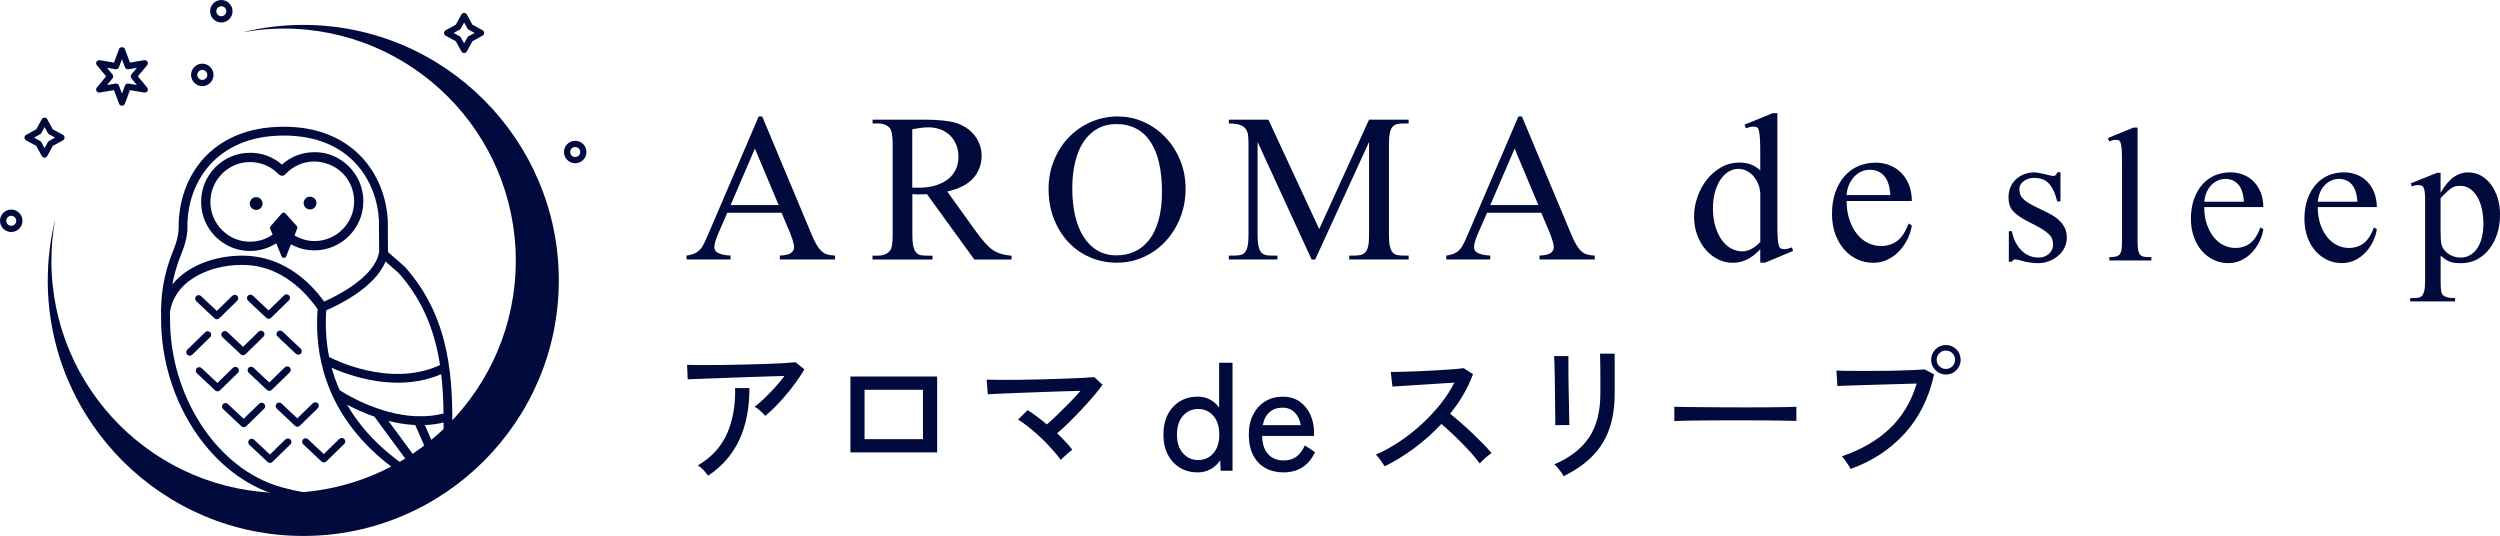 <?xml version="1.0" encoding="UTF-8"?>
<svg id="_レイヤー_2" data-name="レイヤー 2" xmlns="http://www.w3.org/2000/svg" viewBox="0 0 464.92 99.67">
  <defs>
    <style>
      .cls-1 {
        fill: #000a3c;
      }
    </style>
  </defs>
  <g id="contents">
    <g>
      <g>
        <g>
          <path class="cls-1" d="M145.34,39.56h-10.08s-1.78,4.09-1.78,4.09c-.42,1.01-.63,1.76-.63,2.26,0,.21,.03,.4,.1,.57s.21,.33,.43,.47c.22,.14,.52,.27,.92,.37s.91,.18,1.56,.21v.72h-8.19v-.72c.65-.09,1.17-.24,1.57-.43,.4-.19,.74-.45,1.03-.79,.29-.33,.55-.77,.79-1.3,.24-.53,.53-1.19,.87-1.97l9.16-21.38h.66s9.04,21.61,9.04,21.61c.36,.9,.7,1.62,1.02,2.16,.31,.54,.64,.97,.97,1.27,.33,.31,.7,.52,1.09,.63,.39,.11,.86,.18,1.42,.2v.72h-10.27v-.72c1.03-.04,1.73-.2,2.1-.5s.56-.65,.56-1.07c-.02-.55-.28-1.45-.77-2.69l-1.57-3.72Zm-.54-1.43l-4.41-10.5-4.52,10.5h8.93Z"/>
          <path class="cls-1" d="M188.12,48.26h-6.93s-8.81-12.16-8.81-12.16c-.32,.02-.62,.03-.87,.04-.26,0-.49,.01-.7,.01-.17,0-.35,0-.54-.01-.19,0-.39-.02-.6-.04v7.56c0,.92,.06,1.64,.19,2.16,.12,.52,.3,.92,.54,1.17,.24,.26,.52,.42,.86,.47s.71,.08,1.13,.08h1.03v.72h-11.16v-.72h1c1.07,0,1.85-.35,2.35-1.06,.27-.42,.4-1.36,.4-2.83V26.85c0-1.6-.18-2.61-.54-3.03-.5-.57-1.23-.86-2.2-.86h-1v-.71h9.47c1.39,0,2.59,.05,3.61,.16,1.01,.11,1.84,.26,2.49,.47,.65,.21,1.26,.5,1.83,.87,.57,.37,1.07,.82,1.5,1.35,.43,.53,.77,1.11,1.01,1.76s.37,1.35,.37,2.09c0,1.62-.51,3.02-1.55,4.18-1.03,1.16-2.64,1.99-4.84,2.49l5.35,7.44c.63,.86,1.19,1.56,1.68,2.12,.49,.55,.97,.99,1.46,1.32,.49,.32,1,.56,1.54,.72,.54,.15,1.19,.27,1.93,.34v.72Zm-18.46-13.37c.25,0,.46,0,.64,.01,.18,.01,.33,.01,.44,.01,1.24,0,2.33-.14,3.26-.43,.93-.29,1.72-.69,2.35-1.2,.63-.51,1.1-1.12,1.42-1.82,.32-.7,.47-1.45,.47-2.28,0-.8-.13-1.54-.4-2.22-.27-.68-.65-1.26-1.14-1.75-.5-.49-1.09-.86-1.78-1.13-.69-.27-1.44-.4-2.26-.4s-1.78,.12-3.01,.37v10.82Z"/>
          <path class="cls-1" d="M208,21.67c1.66,0,3.24,.35,4.75,1.03,1.51,.69,2.83,1.63,3.98,2.83,1.15,1.2,2.06,2.62,2.73,4.25,.68,1.63,1.02,3.4,1.02,5.31,0,1.97-.34,3.79-1.02,5.47-.68,1.68-1.59,3.13-2.75,4.36-1.15,1.23-2.51,2.19-4.06,2.89-1.56,.7-3.21,1.04-4.97,1.04-1.78,0-3.44-.33-4.98-1-1.55-.67-2.89-1.61-4.02-2.82-1.14-1.21-2.03-2.66-2.69-4.34-.66-1.68-.99-3.53-.99-5.55,0-1.87,.33-3.63,.99-5.27,.66-1.64,1.56-3.07,2.72-4.28,1.16-1.21,2.52-2.17,4.11-2.88,1.58-.7,3.31-1.06,5.18-1.06Zm-.37,1.4c-1.32,0-2.49,.28-3.51,.85-1.02,.56-1.88,1.36-2.58,2.4-.7,1.04-1.23,2.3-1.59,3.78-.36,1.48-.54,3.14-.54,5,0,1.83,.18,3.51,.53,5.02s.88,2.83,1.57,3.92c.7,1.1,1.56,1.95,2.59,2.55,1.03,.6,2.21,.9,3.55,.9,1.2,0,2.31-.23,3.33-.69,1.02-.46,1.91-1.17,2.68-2.13,.76-.96,1.36-2.19,1.79-3.69,.43-1.5,.64-3.29,.64-5.37,0-1.97-.18-3.73-.53-5.28-.35-1.55-.89-2.87-1.6-3.95-.71-1.08-1.6-1.9-2.66-2.46-1.06-.56-2.29-.85-3.68-.85Z"/>
          <path class="cls-1" d="M243.92,48.26l-10.05-21.87v17.37c0,.9,.06,1.6,.19,2.1s.3,.88,.54,1.13c.24,.25,.53,.4,.87,.46s.73,.08,1.17,.08h.92v.72h-9.04v-.72h.92c.46,0,.86-.03,1.2-.1,.34-.07,.63-.23,.86-.49,.23-.26,.4-.64,.51-1.14s.17-1.19,.17-2.05V26.77c0-.61-.03-1.15-.08-1.62-.06-.47-.21-.86-.44-1.19-.24-.32-.6-.57-1.09-.74-.49-.17-1.17-.26-2.05-.26v-.71h7.36s9.45,20.35,9.45,20.35l9.27-20.35h7.36v.71h-.89c-.48,0-.89,.04-1.23,.11-.34,.08-.63,.24-.86,.5-.23,.26-.4,.64-.51,1.14s-.17,1.19-.17,2.05v17c0,.9,.06,1.6,.19,2.1,.12,.51,.3,.88,.54,1.13,.24,.25,.53,.4,.87,.46,.35,.06,.73,.08,1.17,.08h.89v.72h-11.05v-.72h.92c.46,0,.86-.04,1.2-.11,.34-.08,.63-.24,.87-.5,.24-.26,.42-.63,.53-1.13s.17-1.17,.17-2.03V26.4s-10.02,21.87-10.02,21.87h-.66Z"/>
          <path class="cls-1" d="M286.62,39.56h-10.08s-1.78,4.09-1.78,4.09c-.42,1.01-.63,1.76-.63,2.26,0,.21,.03,.4,.1,.57s.21,.33,.43,.47c.22,.14,.52,.27,.92,.37s.91,.18,1.56,.21v.72h-8.19v-.72c.65-.09,1.17-.24,1.57-.43,.4-.19,.74-.45,1.03-.79s.55-.77,.79-1.3c.24-.53,.53-1.19,.87-1.97l9.16-21.38h.66s9.04,21.61,9.04,21.61c.36,.9,.7,1.62,1.02,2.16,.31,.54,.64,.97,.97,1.27,.33,.31,.7,.52,1.09,.63,.39,.11,.86,.18,1.42,.2v.72h-10.27v-.72c1.03-.04,1.73-.2,2.1-.5,.37-.3,.56-.65,.56-1.07-.02-.55-.28-1.45-.77-2.69l-1.57-3.72Zm-.54-1.43l-4.41-10.5-4.52,10.5h8.93Z"/>
        </g>
        <g>
          <path class="cls-1" d="M327.36,46.35c-.86,.9-1.69,1.54-2.5,1.93-.81,.39-1.69,.59-2.65,.59s-1.86-.21-2.72-.64c-.86-.43-1.62-1.03-2.28-1.79-.66-.76-1.18-1.67-1.58-2.72-.39-1.05-.59-2.19-.59-3.44,0-1.22,.2-2.42,.62-3.62,.41-1.19,.99-2.26,1.73-3.22,.75-.96,1.64-1.73,2.68-2.32,1.04-.59,2.19-.89,3.45-.89,1.54,0,2.82,.49,3.83,1.46v-3.24c0-1.22-.02-2.16-.07-2.82-.05-.66-.12-1.14-.21-1.45s-.23-.49-.42-.54c-.18-.06-.4-.09-.64-.09-.38,0-.82,.11-1.32,.32l-.26-.69,5.24-2.14h.86v20.32c0,1.22,.02,2.17,.06,2.83,.04,.67,.11,1.16,.21,1.47,.11,.32,.24,.51,.42,.57,.17,.07,.39,.1,.66,.1,.32,0,.78-.11,1.37-.32l.2,.66-5.21,2.17h-.89v-2.52Zm0-1.35v-9.05c-.06-.72-.21-1.37-.47-1.93-.26-.56-.58-1.04-.96-1.43-.38-.39-.8-.69-1.26-.89-.46-.2-.92-.3-1.37-.3-.67,0-1.29,.18-1.86,.53-.57,.35-1.07,.85-1.5,1.5-.43,.65-.77,1.42-1.02,2.32-.25,.9-.37,1.9-.37,3,0,1.3,.16,2.44,.47,3.44,.31,.99,.73,1.83,1.23,2.51,.51,.68,1.08,1.19,1.73,1.53,.65,.34,1.32,.51,2,.51,1.16,0,2.29-.58,3.38-1.75Z"/>
          <path class="cls-1" d="M343.41,37.36c0,1.32,.18,2.49,.53,3.52,.35,1.03,.82,1.91,1.4,2.64,.58,.72,1.26,1.28,2.03,1.66,.77,.38,1.59,.57,2.45,.57,1.14,0,2.14-.32,2.99-.94,.85-.63,1.56-1.72,2.13-3.26l.6,.37c-.13,.86-.4,1.7-.8,2.53-.4,.83-.91,1.57-1.53,2.23-.62,.66-1.34,1.19-2.16,1.59-.82,.4-1.72,.6-2.69,.6-1.05,0-2.04-.21-2.96-.64-.93-.43-1.74-1.04-2.43-1.83-.7-.79-1.25-1.75-1.66-2.86-.41-1.12-.62-2.37-.62-3.76,0-1.51,.21-2.85,.63-4.04,.42-1.18,.99-2.18,1.72-3,.73-.82,1.58-1.44,2.56-1.86,.98-.42,2.05-.63,3.19-.63,.97,0,1.87,.17,2.69,.5,.82,.34,1.53,.81,2.13,1.43,.6,.62,1.07,1.37,1.42,2.25,.34,.87,.51,1.86,.51,2.95h-12.13Zm0-1.09h8.13c-.1-1.62-.48-2.81-1.16-3.57-.68-.75-1.56-1.13-2.65-1.13-.52,0-1.02,.1-1.52,.31-.5,.21-.94,.52-1.33,.92-.39,.4-.72,.89-.99,1.48-.27,.58-.43,1.24-.49,1.99Z"/>
        </g>
        <g>
          <path class="cls-1" d="M383.18,32.05v5.42h-.6c-.21-.85-.45-1.56-.74-2.13-.29-.57-.6-1.02-.95-1.35-.35-.33-.74-.56-1.18-.7-.44-.14-.92-.21-1.44-.21-.42,0-.79,.06-1.12,.18-.33,.12-.61,.28-.86,.47-.24,.19-.43,.41-.56,.65-.13,.24-.19,.49-.19,.75,0,.33,.04,.63,.12,.91,.08,.28,.22,.54,.43,.78,.21,.24,.49,.48,.84,.73,.35,.24,.81,.5,1.36,.78l2.54,1.24c2.35,1.14,3.53,2.65,3.53,4.54,0,.73-.15,1.39-.45,1.99-.3,.6-.7,1.1-1.21,1.52-.5,.41-1.07,.74-1.71,.97-.64,.23-1.29,.35-1.95,.35-.5,0-1.03-.04-1.58-.12-.55-.08-1.14-.21-1.76-.4-.19-.05-.36-.09-.52-.13-.15-.03-.29-.05-.41-.05-.26,0-.47,.15-.62,.44h-.57v-5.68h.57c.15,.81,.4,1.53,.73,2.14,.33,.61,.71,1.12,1.14,1.53,.43,.41,.91,.71,1.44,.92,.53,.21,1.07,.31,1.62,.31,.4,0,.76-.06,1.09-.18s.61-.29,.86-.51c.24-.22,.43-.47,.57-.76,.14-.29,.21-.61,.21-.93,0-.4-.06-.75-.18-1.08-.12-.32-.34-.63-.65-.93-.31-.3-.74-.62-1.28-.95-.54-.33-1.25-.71-2.11-1.14-.85-.41-1.53-.8-2.06-1.17s-.94-.73-1.24-1.09c-.3-.36-.51-.74-.61-1.14-.11-.4-.16-.85-.16-1.35,0-.66,.12-1.27,.35-1.83,.23-.56,.57-1.05,1-1.46s.94-.74,1.53-.97c.59-.23,1.24-.35,1.95-.35,.22,0,.51,.03,.86,.1,.34,.07,.7,.15,1.05,.23,.36,.09,.68,.16,.97,.23s.49,.1,.6,.1c.19,0,.33-.04,.43-.12,.1-.08,.21-.26,.35-.56h.6Z"/>
          <path class="cls-1" d="M397.52,23.73v21.11c0,.73,.04,1.29,.12,1.69,.08,.4,.22,.7,.41,.89s.46,.32,.79,.35c.33,.03,.74,.05,1.25,.05v.62h-7.81v-.62c.52,0,.93-.04,1.24-.12s.55-.23,.71-.45c.16-.23,.27-.53,.32-.92,.05-.39,.08-.89,.08-1.49v-14.45c0-1.09-.02-1.93-.06-2.53-.04-.6-.11-1.03-.21-1.31-.1-.28-.22-.44-.38-.48-.15-.04-.35-.06-.57-.06-.33,0-.71,.1-1.14,.29l-.29-.62,4.75-1.95h.78Z"/>
          <path class="cls-1" d="M409.92,38.51c0,1.19,.16,2.26,.48,3.19,.32,.93,.74,1.73,1.27,2.39,.53,.66,1.14,1.16,1.84,1.5,.7,.35,1.44,.52,2.22,.52,1.04,0,1.94-.29,2.71-.86,.77-.57,1.41-1.56,1.93-2.96l.54,.34c-.12,.78-.36,1.54-.73,2.3s-.83,1.43-1.39,2.02c-.56,.6-1.22,1.08-1.96,1.44-.74,.36-1.56,.54-2.44,.54-.95,0-1.85-.19-2.68-.58-.84-.39-1.57-.94-2.21-1.66-.63-.72-1.13-1.58-1.5-2.59-.37-1.01-.56-2.15-.56-3.41,0-1.37,.19-2.59,.57-3.66,.38-1.07,.9-1.98,1.56-2.72,.66-.74,1.43-1.31,2.32-1.69,.89-.38,1.85-.57,2.89-.57,.88,0,1.7,.15,2.44,.45s1.39,.74,1.93,1.3c.54,.56,.97,1.24,1.28,2.04,.31,.8,.47,1.69,.47,2.67h-11Zm0-.99h7.37c-.09-1.47-.44-2.55-1.05-3.23-.61-.68-1.41-1.02-2.4-1.02-.47,0-.93,.1-1.37,.29-.45,.19-.85,.47-1.21,.83-.35,.36-.65,.81-.89,1.34s-.39,1.13-.44,1.8Z"/>
          <path class="cls-1" d="M431.03,38.51c0,1.19,.16,2.26,.48,3.19,.32,.93,.74,1.73,1.27,2.39,.53,.66,1.14,1.16,1.84,1.5,.7,.35,1.44,.52,2.22,.52,1.04,0,1.94-.29,2.71-.86,.77-.57,1.41-1.56,1.93-2.96l.54,.34c-.12,.78-.36,1.54-.73,2.3-.36,.75-.83,1.43-1.39,2.02-.56,.6-1.22,1.08-1.96,1.44-.74,.36-1.56,.54-2.44,.54-.95,0-1.85-.19-2.68-.58-.84-.39-1.57-.94-2.21-1.66s-1.13-1.58-1.5-2.59c-.37-1.01-.56-2.15-.56-3.41,0-1.37,.19-2.59,.57-3.66,.38-1.07,.9-1.98,1.56-2.72,.66-.74,1.43-1.31,2.32-1.69s1.85-.57,2.89-.57c.88,0,1.7,.15,2.44,.45s1.39,.74,1.93,1.3c.54,.56,.97,1.24,1.28,2.04s.47,1.69,.47,2.67h-11Zm0-.99h7.37c-.09-1.47-.44-2.55-1.05-3.23-.61-.68-1.41-1.02-2.4-1.02-.47,0-.93,.1-1.37,.29-.45,.19-.85,.47-1.21,.83-.35,.36-.65,.81-.89,1.34s-.39,1.13-.44,1.8Z"/>
          <path class="cls-1" d="M448.32,34.1l4.9-1.97h.65v3.71c.83-1.4,1.66-2.38,2.48-2.94s1.69-.84,2.61-.84,1.72,.21,2.45,.62c.74,.41,1.36,.98,1.88,1.7,.52,.72,.92,1.55,1.21,2.5,.29,.95,.43,1.96,.43,3.04,0,1.21-.17,2.36-.5,3.45-.34,1.09-.82,2.05-1.45,2.88-.63,.83-1.4,1.49-2.3,1.97-.9,.48-1.9,.73-3.01,.73-.4,0-.76-.02-1.08-.05-.32-.04-.63-.11-.92-.21-.29-.1-.58-.25-.87-.44-.29-.19-.59-.43-.92-.73v4.85c0,.57,.02,1.02,.05,1.35,.03,.33,.09,.59,.15,.78,.07,.19,.16,.33,.27,.41,.11,.09,.25,.17,.4,.26,.33,.17,.93,.26,1.82,.26v.62h-8.35v-.62h.44c.38,0,.72-.02,1.01-.05,.29-.04,.54-.16,.73-.36,.19-.21,.34-.52,.44-.95,.1-.42,.15-1.02,.15-1.8v-15.05c0-.6-.02-1.09-.06-1.46-.04-.37-.12-.66-.22-.86s-.25-.33-.43-.39-.41-.09-.69-.09c-.14,0-.3,.02-.48,.06-.18,.04-.37,.11-.58,.19l-.21-.57Zm5.55,2.78v5.94c0,1.28,.05,2.13,.15,2.54,.07,.35,.21,.67,.41,.97,.21,.3,.47,.57,.78,.8,.31,.23,.67,.42,1.08,.56,.41,.14,.84,.21,1.31,.21,.67,0,1.27-.16,1.8-.48,.53-.32,.97-.76,1.34-1.32,.36-.56,.64-1.23,.82-2.01,.18-.78,.27-1.62,.27-2.54,0-1-.1-1.93-.3-2.78-.2-.85-.48-1.58-.86-2.21-.37-.62-.82-1.11-1.35-1.47-.53-.35-1.11-.53-1.75-.53-.26,0-.5,.01-.73,.04-.23,.03-.47,.11-.73,.25-.26,.14-.57,.37-.92,.69-.36,.32-.8,.76-1.34,1.34Z"/>
        </g>
      </g>
      <g>
        <g>
          <path class="cls-1" d="M106.97,30.36c-1.15,0-2.09-.94-2.09-2.09s.94-2.09,2.09-2.09,2.09,.94,2.09,2.09-.94,2.09-2.09,2.09Zm0-3.02c-.51,0-.93,.42-.93,.93s.42,.93,.93,.93,.93-.42,.93-.93-.42-.93-.93-.93Z"/>
          <path class="cls-1" d="M86.31,9.86c-.21,0-.41-.12-.51-.3l-1.03-1.89-1.89-1.03c-.19-.1-.3-.3-.3-.51s.12-.41,.3-.51l1.89-1.03,1.03-1.89c.1-.19,.3-.3,.51-.3h0c.21,0,.41,.12,.51,.3l1.03,1.89,1.89,1.03c.19,.1,.3,.3,.3,.51s-.12,.41-.3,.51l-1.89,1.03-1.03,1.89c-.1,.19-.3,.3-.51,.3Zm-1.95-3.73l1.11,.61c.1,.05,.18,.13,.23,.23l.61,1.11,.61-1.11c.05-.1,.13-.18,.23-.23l1.11-.61-1.11-.61c-.1-.05-.18-.13-.23-.23l-.61-1.11-.61,1.11c-.05,.1-.13,.18-.23,.23l-1.11,.61Z"/>
          <g>
            <path class="cls-1" d="M22.68,19.66c-.24,0-.46-.15-.54-.38l-.94-2.52-2.65,.45c-.25,.04-.48-.07-.6-.28-.12-.21-.1-.47,.06-.66l1.72-2.07-1.72-2.07c-.16-.19-.18-.45-.06-.66,.12-.21,.37-.31,.6-.28l2.65,.45,.94-2.52c.17-.45,.92-.45,1.09,0l.94,2.52,2.65-.45c.23-.03,.48,.07,.6,.28,.12,.21,.1,.47-.06,.66l-1.72,2.07,1.72,2.07c.16,.19,.18,.45,.06,.66-.12,.21-.36,.32-.6,.28l-2.65-.45-.94,2.52c-.08,.23-.3,.38-.54,.38Zm-1.1-4.13c.24,0,.46,.15,.54,.38l.56,1.5,.56-1.5c.1-.26,.35-.42,.64-.37l1.58,.27-1.02-1.23c-.18-.22-.18-.53,0-.74l1.02-1.23-1.58,.27c-.29,.04-.55-.11-.64-.37l-.56-1.5-.56,1.5c-.1,.26-.35,.41-.64,.37l-1.58-.27,1.02,1.23c.18,.22,.18,.53,0,.74l-1.02,1.23,1.58-.27s.07,0,.1,0Z"/>
            <path class="cls-1" d="M37.62,16.02c-1.15,0-2.09-.94-2.09-2.09s.94-2.09,2.09-2.09,2.09,.94,2.09,2.09-.94,2.09-2.09,2.09Zm0-3.02c-.51,0-.93,.42-.93,.93s.42,.93,.93,.93,.93-.42,.93-.93-.42-.93-.93-.93Z"/>
            <path class="cls-1" d="M2.09,43.15c-1.15,0-2.09-.94-2.09-2.09s.94-2.09,2.09-2.09,2.09,.94,2.09,2.09-.94,2.09-2.09,2.09Zm0-3.02c-.51,0-.93,.42-.93,.93s.42,.93,.93,.93,.93-.42,.93-.93-.42-.93-.93-.93Z"/>
            <path class="cls-1" d="M41.16,4.18c-1.15,0-2.09-.94-2.09-2.09s.94-2.09,2.09-2.09,2.09,.94,2.09,2.09-.94,2.09-2.09,2.09Zm0-3.02c-.51,0-.93,.42-.93,.93s.42,.93,.93,.93,.93-.42,.93-.93-.42-.93-.93-.93Z"/>
            <path class="cls-1" d="M8.28,29.32h0c-.21,0-.41-.12-.51-.3l-1.03-1.89-1.89-1.03c-.19-.1-.3-.3-.3-.51s.12-.41,.3-.51l1.89-1.03,1.03-1.89c.2-.37,.82-.37,1.02,0l1.03,1.89,1.89,1.03c.19,.1,.3,.3,.3,.51s-.12,.41-.3,.51l-1.89,1.03-1.03,1.89c-.1,.19-.3,.3-.51,.3Zm-1.94-3.73l1.11,.61c.1,.05,.18,.13,.23,.23l.61,1.11,.61-1.11c.05-.1,.13-.18,.23-.23l1.11-.61-1.11-.61c-.1-.05-.18-.13-.23-.23l-.61-1.11-.61,1.11c-.05,.1-.13,.18-.23,.23l-1.11,.61Z"/>
          </g>
        </g>
        <g>
          <g>
            <path class="cls-1" d="M84.97,89.53c-.85-1.95-.84-5.34-.84-9.27,0-8.77,.02-20.79-8.86-30.66l-3.12-2.74c-.04-4.34-.04-5.55-.03-5.83-.46-8.78-6.66-17.6-19.6-17.46-13.36,.12-19.33,9.43-19.3,18.66,0,.02,.11,1.69-.97,4.28-1.9,4.57-2.25,8.46-2.29,10.93,0,.04-.02,.08-.03,.12-.02,.13,0,.26,.02,.38,0,.49,0,.94,.01,1.28v.46c.14,14.46,8.72,27.93,20.41,32.03,4.4,1.54,10.88,2.45,19.26,2.7,.2,0,.39,0,.59,0,4.15,0,8.43-1.26,10.72-2.58l4.02-2.29Zm-2.48-9.27c0,2.95,0,5.46,.31,7.43l-3.79-8.64c1.16-.05,2.32-.2,3.48-.47,0,.57,0,1.14,0,1.68Zm-.01-3.35s-.05,0-.08,0c-1.45,.38-2.92,.52-4.37,.5-.17-.06-.36-.06-.54,0-7.18-.26-13.64-4.4-14.32-4.85-.59-1.31-1.09-2.69-1.49-4.16,2.27,1.01,6.99,2.77,12.31,2.77,2.62,0,5.38-.43,8.06-1.58,.3,2.54,.4,5.01,.43,7.32Zm-12.77,.69l7.56,10.27c-4.24-2.6-9.29-6.67-12.72-12.61,1.31,.69,3.06,1.53,5.11,2.24,.02,.03,.03,.07,.05,.11Zm4.41-26.84c4.76,5.3,6.82,11.34,7.71,17.13-9.45,4.36-20.2-1.28-20.62-1.51-.53-2.64-.75-5.52-.54-8.67,1.95-.83,9.06-4.15,11.02-9.08l2.43,2.13Zm-40.36-3.63c1.24-2.99,1.1-4.96,1.09-4.97-.02-8.36,5.44-16.84,17.68-16.95,.08,0,.17,0,.25,0,12.44,0,17.32,8.55,17.7,15.83,0,.21-.02,1.07,.03,5.89-.01,.03-.04,.06-.04,.09-.9,4.61-7.94,8.07-10.18,9.06-3.62-4.97-8.47-8.11-13.97-8.49-5.26-.36-11.13,1.41-14.27,5.31,.32-1.72,.84-3.67,1.71-5.77Zm35.93,45.63c-8.22-.24-14.53-1.12-18.77-2.61-11.06-3.88-19.18-16.7-19.3-30.5v-.48c-.02-.33-.02-.76-.02-1.23,0-.03,.03-.06,.04-.1,1.06-6.12,8.29-8.97,14.56-8.53,5.01,.34,9.5,3.41,12.86,8.17-1.37,19.27,12.27,29.25,20.16,33.37-2.36,1.09-6.11,1.99-9.52,1.9Zm10.61-3.52l-8.06-10.96c1.57,.4,3.25,.68,4.98,.76l4.41,10.06c.14,.31-1.23,.26-1.32,.14Z"/>
            <path class="cls-1" d="M46.51,46.67s.06,0,.09,0c1.72-.02,3.36-.52,4.77-1.42l1.01,2.44c.07,.17,.24,.28,.42,.28,.22-.03,.36-.11,.42-.29l.89-2.25c1.33,.74,2.83,1.14,4.44,1.13,5.02-.05,9.07-4.18,9.02-9.21-.02-2.44-.99-4.72-2.72-6.43-1.74-1.71-4.02-2.68-6.46-2.62-2.23,.02-4.32,.83-5.96,2.31-1.67-1.44-3.74-2.24-6-2.2-2.43,.02-4.71,.99-6.42,2.73-1.7,1.74-2.63,4.04-2.61,6.48,.02,2.44,.99,4.72,2.72,6.43,1.72,1.69,3.98,2.62,6.38,2.62Zm-5.26-14.32c1.38-1.41,3.23-2.2,5.2-2.21h.07c2.01,0,3.9,.81,5.31,2.27,.16,.17,.39,.27,.62,.27,.26,.02,.47-.1,.63-.28,1.4-1.51,3.29-2.35,5.33-2.37,1.94,.03,3.83,.74,5.24,2.12,1.41,1.38,2.19,3.24,2.21,5.21,.04,4.08-3.24,7.43-7.31,7.47-1.38,0-2.66-.38-3.78-1.05l.51-1.29c.06-.16,.03-.34-.09-.47l-2.11-2.34c-.09-.1-.21-.15-.34-.15-.13,0-.26,.06-.34,.16l-2.07,2.38c-.11,.13-.14,.31-.08,.47l.45,1.09c-1.2,.84-2.62,1.3-4.12,1.32h-.07c-1.95,0-3.78-.75-5.17-2.12-1.41-1.38-2.19-3.24-2.21-5.21-.02-1.98,.73-3.84,2.12-5.25Z"/>
            <path class="cls-1" d="M41.33,61.77c-.25,.26-.23,.68,.03,.92l3.39,3.19c.13,.12,.29,.18,.45,.18s.33-.06,.46-.19l3.33-3.25c.26-.25,.26-.66,.01-.92-.25-.26-.66-.26-.92-.01l-2.88,2.81-2.93-2.76c-.26-.25-.68-.24-.92,.03Z"/>
            <path class="cls-1" d="M51.6,61.67c-.25,.26-.23,.68,.03,.92l3.39,3.19c.13,.12,.29,.18,.45,.18,.17,0,.35-.07,.48-.2,.25-.26,.23-.68-.03-.92l-3.39-3.19c-.26-.25-.68-.24-.92,.03Z"/>
            <path class="cls-1" d="M39.08,61.79c-.25-.26-.67-.26-.92-.01l-3.33,3.25c-.26,.25-.26,.66-.01,.92,.13,.13,.3,.2,.47,.2s.33-.06,.46-.19l3.33-3.25c.26-.25,.26-.66,.01-.92Z"/>
            <path class="cls-1" d="M39.87,59.2c.13,.12,.29,.18,.45,.18s.33-.06,.46-.19l3.33-3.25c.26-.25,.26-.66,.01-.92-.25-.26-.66-.26-.92-.01l-2.88,2.81-2.93-2.76c-.26-.25-.68-.24-.92,.03-.25,.26-.23,.68,.03,.92l3.39,3.19Z"/>
            <path class="cls-1" d="M49.11,75.09c-.25-.26-.67-.26-.92-.01l-2.88,2.81-2.93-2.76c-.26-.25-.68-.24-.92,.03-.25,.26-.23,.68,.03,.92l3.39,3.19c.13,.12,.29,.18,.45,.18s.33-.06,.46-.19l3.33-3.25c.26-.25,.26-.66,.01-.92Z"/>
            <path class="cls-1" d="M59.09,75c-.25-.26-.67-.26-.92-.01l-2.88,2.81-2.93-2.76c-.26-.25-.68-.24-.92,.03-.25,.26-.23,.68,.03,.92l3.39,3.19c.13,.12,.29,.18,.45,.18s.33-.06,.46-.19l3.33-3.25c.26-.25,.26-.66,.01-.92Z"/>
            <path class="cls-1" d="M44.23,68.42c-.25-.26-.66-.26-.92-.01l-2.88,2.81-2.93-2.76c-.26-.25-.68-.24-.92,.03-.25,.26-.23,.68,.03,.92l3.39,3.19c.13,.12,.29,.18,.45,.18s.33-.06,.46-.19l3.33-3.25c.26-.25,.26-.66,.01-.92Z"/>
            <path class="cls-1" d="M49.5,59.11c.13,.12,.29,.18,.45,.18s.33-.06,.46-.19l3.33-3.25c.26-.25,.26-.66,.01-.92-.25-.26-.67-.26-.92-.01l-2.88,2.81-2.93-2.76c-.26-.25-.68-.24-.92,.03-.25,.26-.23,.68,.03,.92l3.39,3.19Z"/>
            <path class="cls-1" d="M52.95,68.32l-2.88,2.81-2.93-2.76c-.26-.25-.68-.23-.92,.03-.25,.26-.23,.68,.03,.92l3.39,3.19c.13,.12,.29,.18,.45,.18s.33-.06,.46-.19l3.33-3.25c.26-.25,.26-.66,.01-.92-.25-.26-.66-.26-.92-.01Z"/>
            <path class="cls-1" d="M53.07,81.72l-2.88,2.81-2.93-2.76c-.26-.25-.68-.24-.92,.03-.25,.26-.23,.68,.03,.92l3.39,3.19c.13,.12,.29,.18,.45,.18s.33-.06,.46-.19l3.33-3.25c.26-.25,.26-.66,.01-.92-.25-.26-.66-.26-.92-.01Z"/>
            <path class="cls-1" d="M63.09,81.63l-2.88,2.81-2.93-2.76c-.26-.25-.68-.24-.92,.03s-.23,.68,.03,.92l3.39,3.19c.13,.12,.29,.18,.45,.18s.33-.06,.46-.19l3.33-3.25c.26-.25,.26-.66,.01-.92-.25-.26-.66-.26-.92-.01Z"/>
            <path class="cls-1" d="M47.65,39.04c.66,0,1.18-.54,1.18-1.2,0-.66-.54-1.18-1.2-1.18-.66,0-1.18,.54-1.18,1.2,0,.66,.54,1.18,1.2,1.18Z"/>
            <path class="cls-1" d="M57.67,38.95c.66,0,1.18-.54,1.18-1.2,0-.66-.54-1.18-1.2-1.18-.66,0-1.18,.54-1.18,1.2,0,.66,.54,1.18,1.2,1.18Z"/>
          </g>
          <path class="cls-1" d="M56.39,4.63c-3.89,0-7.67,.48-11.29,1.37,2.48-.44,5.03-.69,7.64-.69,23.85,0,43.18,19.33,43.18,43.18s-19.33,43.18-43.18,43.18S9.56,72.34,9.56,48.49c0-2.61,.24-5.16,.69-7.64-.89,3.62-1.37,7.41-1.37,11.3,0,26.2,21.32,47.52,47.52,47.52s47.52-21.32,47.52-47.52S82.59,4.63,56.39,4.63Z"/>
        </g>
      </g>
      <g>
        <path class="cls-1" d="M142.3,77.33c-.21-.26-.5-.57-.9-.92-.39-.35-.75-.62-1.06-.78,.56-.41,1.17-.93,1.83-1.57,.66-.63,1.32-1.31,1.97-2.03,.65-.72,1.23-1.42,1.74-2.11-.8,.02-1.75,.05-2.84,.08-1.09,.04-2.25,.07-3.47,.11-1.22,.04-2.44,.08-3.65,.13-1.21,.05-2.36,.09-3.43,.13-1.07,.04-2.01,.07-2.81,.1-.8,.03-1.4,.05-1.79,.07l-.11-2.69c.56,.02,1.38,.03,2.45,.04,1.07,0,2.29,0,3.64-.01,1.35-.02,2.75-.05,4.19-.08,1.44-.04,2.82-.07,4.14-.11,1.33-.04,2.5-.09,3.51-.15,1.02-.07,1.76-.13,2.23-.18l1.65,1.32c-.39,.69-.88,1.44-1.46,2.25s-1.2,1.62-1.88,2.42c-.67,.8-1.35,1.55-2.03,2.24-.68,.69-1.32,1.28-1.92,1.76Zm-10.61,11.14c-.19-.28-.47-.62-.84-1.02-.37-.4-.73-.7-1.06-.91,2.54-1.49,4.34-3.46,5.42-5.91,1.07-2.45,1.57-5.26,1.5-8.46h2.66c0,3.71-.62,6.92-1.88,9.62-1.25,2.7-3.18,4.92-5.8,6.68Z"/>
        <path class="cls-1" d="M158.15,84.13v-14.11h16.13v14.11h-16.13Zm2.63-2.46h10.86v-9.18h-10.86v9.18Z"/>
        <path class="cls-1" d="M197.27,85.53c-.45-.62-.99-1.28-1.62-1.99-.64-.71-1.32-1.41-2.04-2.1-.73-.69-1.46-1.33-2.2-1.93-.74-.6-1.43-1.09-2.09-1.48l1.79-1.76c.56,.35,1.15,.76,1.76,1.22,.62,.46,1.22,.94,1.82,1.44,.62-.54,1.29-1.17,2.03-1.88,.74-.71,1.48-1.45,2.23-2.21,.75-.77,1.41-1.48,1.99-2.16-1.01,.02-2.17,.05-3.47,.1-1.31,.05-2.66,.09-4.07,.14-1.41,.05-2.76,.1-4.06,.15-1.3,.06-2.45,.1-3.44,.14-1,.04-1.73,.07-2.2,.11l-.22-2.72c.58,.02,1.4,.03,2.48,.04,1.07,0,2.28,0,3.61-.01,1.33-.02,2.71-.05,4.13-.08,1.42-.04,2.79-.08,4.1-.13,1.32-.05,2.47-.09,3.47-.14,1-.05,1.74-.1,2.23-.15l1.54,1.43c-.43,.6-.98,1.29-1.64,2.07-.66,.78-1.39,1.6-2.18,2.44-.79,.84-1.59,1.65-2.38,2.44-.79,.78-1.54,1.47-2.25,2.07,1.12,1.05,2.06,2.06,2.83,3.05-.17,.11-.39,.29-.67,.53-.28,.24-.55,.49-.83,.74s-.48,.46-.63,.63Z"/>
        <path class="cls-1" d="M222.75,87.85c-1.23,0-2.33-.28-3.29-.85s-1.72-1.38-2.27-2.44c-.55-1.05-.83-2.3-.83-3.74s.28-2.71,.83-3.77c.55-1.05,1.31-1.87,2.27-2.44,.96-.57,2.06-.85,3.29-.85,.82,0,1.57,.18,2.25,.53,.68,.35,1.25,.86,1.72,1.51v-8.34h2.49v20.08h-2.21l-.08-1.93c-.47,.69-1.06,1.24-1.78,1.64-.72,.4-1.52,.6-2.39,.6Zm.08-2.3c1.14,0,2.08-.42,2.81-1.26,.74-.84,1.11-2,1.11-3.47s-.37-2.66-1.11-3.5c-.74-.84-1.68-1.26-2.81-1.26s-2.08,.42-2.83,1.26c-.75,.84-1.12,2.01-1.12,3.5s.37,2.63,1.12,3.47c.75,.84,1.69,1.26,2.83,1.26Z"/>
        <path class="cls-1" d="M238.68,87.85c-1.27,0-2.39-.27-3.36-.81s-1.73-1.34-2.27-2.39-.81-2.33-.81-3.82,.27-2.68,.81-3.74c.54-1.05,1.28-1.87,2.23-2.45,.94-.58,2.03-.87,3.26-.87s2.28,.3,3.15,.91c.87,.61,1.53,1.41,1.99,2.42,.46,1.01,.69,2.11,.69,3.3v.67h-9.66c.04,1.49,.42,2.63,1.13,3.4,.72,.77,1.67,1.16,2.87,1.16,.95,0,1.74-.23,2.37-.7,.63-.47,1.15-1.17,1.58-2.1l1.9,1.26c-.63,1.31-1.44,2.26-2.42,2.86s-2.13,.9-3.46,.9Zm-3.84-8.79h7.06c-.15-.97-.52-1.75-1.12-2.35-.6-.6-1.35-.9-2.27-.9-.97,0-1.77,.28-2.41,.83-.64,.55-1.06,1.36-1.26,2.42Z"/>
        <path class="cls-1" d="M257.52,86.73c-.19-.28-.44-.66-.77-1.13-.33-.48-.63-.83-.91-1.05,1.44-.62,2.87-1.4,4.31-2.35s2.81-2.02,4.12-3.21c1.31-1.19,2.49-2.45,3.56-3.78,1.06-1.33,1.94-2.68,2.63-4.05-.86,.06-1.83,.12-2.93,.18-1.09,.07-2.19,.14-3.3,.21-1.11,.07-2.13,.14-3.07,.2-.93,.06-1.67,.1-2.21,.14l-.31-2.72c.45,0,1.13,0,2.04-.03s1.94-.05,3.07-.1c1.13-.05,2.26-.1,3.39-.17,1.13-.07,2.15-.13,3.05-.2,.91-.07,1.57-.14,2-.21l1.74,1.12c-.47,1.29-1.06,2.55-1.78,3.78-.72,1.23-1.54,2.43-2.48,3.58,.63,.5,1.32,1.07,2.04,1.71,.73,.63,1.45,1.29,2.16,1.97,.71,.68,1.37,1.33,1.99,1.96,.62,.63,1.12,1.19,1.51,1.69-.32,.21-.7,.5-1.13,.88-.44,.38-.79,.73-1.05,1.05-.37-.52-.84-1.11-1.41-1.75-.57-.64-1.19-1.31-1.86-1.99-.67-.68-1.34-1.34-2.02-1.97-.67-.63-1.29-1.19-1.85-1.65-1.55,1.66-3.24,3.17-5.07,4.52-1.83,1.35-3.65,2.47-5.46,3.35Z"/>
        <path class="cls-1" d="M289.22,79.06c.02-.11,.02-.49,.01-1.12,0-.63-.02-1.42-.03-2.35,0-.93-.02-1.92-.03-2.95,0-1.04-.02-2.02-.04-2.95-.02-.93-.04-1.72-.06-2.35-.02-.63-.04-1.01-.06-1.12h2.66v1.15c0,.63,0,1.4,.01,2.31,0,.91,.02,1.87,.04,2.88,.02,1.02,.04,1.99,.06,2.91,.02,.92,.03,1.71,.04,2.35,0,.64,.02,1.05,.04,1.22l-2.66,.03Zm1.54,9.49c-.07-.19-.21-.42-.42-.71-.21-.29-.42-.57-.66-.85-.23-.28-.44-.49-.63-.64,2.89-1.23,5.04-2.89,6.45-4.97,1.41-2.08,2.12-4.84,2.12-8.27v-2.38c0-.62,0-1.28-.01-1.99,0-.71-.02-1.34-.03-1.89,0-.55-.02-.91-.04-1.08h2.74v7.34c0,2.56-.34,4.79-1.02,6.71-.68,1.91-1.72,3.58-3.12,5-1.4,1.42-3.19,2.67-5.38,3.75Z"/>
        <path class="cls-1" d="M311.37,78.31v-1.88c0-.35,0-.62-.03-.78,.47,.02,1.17,.03,2.1,.04,.93,0,2.02,.02,3.26,.03,1.24,0,2.56,.02,3.95,.03,1.39,0,2.78,.01,4.17,.01s2.7,0,3.93-.01c1.23,0,2.31-.02,3.25-.04,.93-.02,1.62-.04,2.07-.06v.62c0,.34,0,.71-.01,1.13,0,.42,0,.71,.01,.88-.58-.02-1.44-.04-2.58-.06-1.14-.02-2.44-.03-3.91-.04-1.47,0-2.99-.01-4.58-.01s-3.14,0-4.65,.01c-1.51,0-2.88,.02-4.1,.04-1.22,.02-2.19,.05-2.9,.08Z"/>
        <path class="cls-1" d="M344.15,87.21c-.07-.17-.21-.41-.41-.71-.2-.31-.41-.62-.63-.94-.22-.32-.42-.55-.59-.7,3.58-1.21,6.55-2.93,8.89-5.14,2.34-2.21,4.02-5.01,5.03-8.39-.82,.02-1.79,.05-2.9,.08-1.11,.04-2.27,.07-3.47,.1-1.2,.03-2.37,.06-3.5,.1-1.13,.04-2.12,.07-2.98,.1-.86,.03-1.49,.05-1.9,.07l-.17-2.88c.49,.04,1.16,.06,2.02,.07,.86,0,1.83,.01,2.93,.01s2.21,0,3.36-.01c1.15,0,2.26-.03,3.33-.06,1.07-.03,2.03-.06,2.87-.1,.84-.04,1.47-.07,1.9-.11l1.74,.92c-.93,4.35-2.75,8.01-5.45,10.98-2.7,2.97-6.05,5.17-10.07,6.61Zm17.72-17.56c-.75,0-1.39-.27-1.93-.81-.54-.54-.81-1.19-.81-1.93s.27-1.41,.81-1.95c.54-.53,1.18-.8,1.93-.8s1.41,.27,1.95,.8c.53,.53,.8,1.18,.8,1.95s-.27,1.39-.8,1.93c-.53,.54-1.18,.81-1.95,.81Zm0-1.04c.48,0,.89-.17,1.22-.5,.33-.34,.49-.74,.49-1.2s-.16-.89-.49-1.22c-.33-.33-.73-.49-1.22-.49s-.87,.16-1.21,.49c-.34,.33-.5,.73-.5,1.22s.17,.87,.5,1.2c.34,.34,.74,.5,1.21,.5Z"/>
      </g>
    </g>
  </g>
</svg>